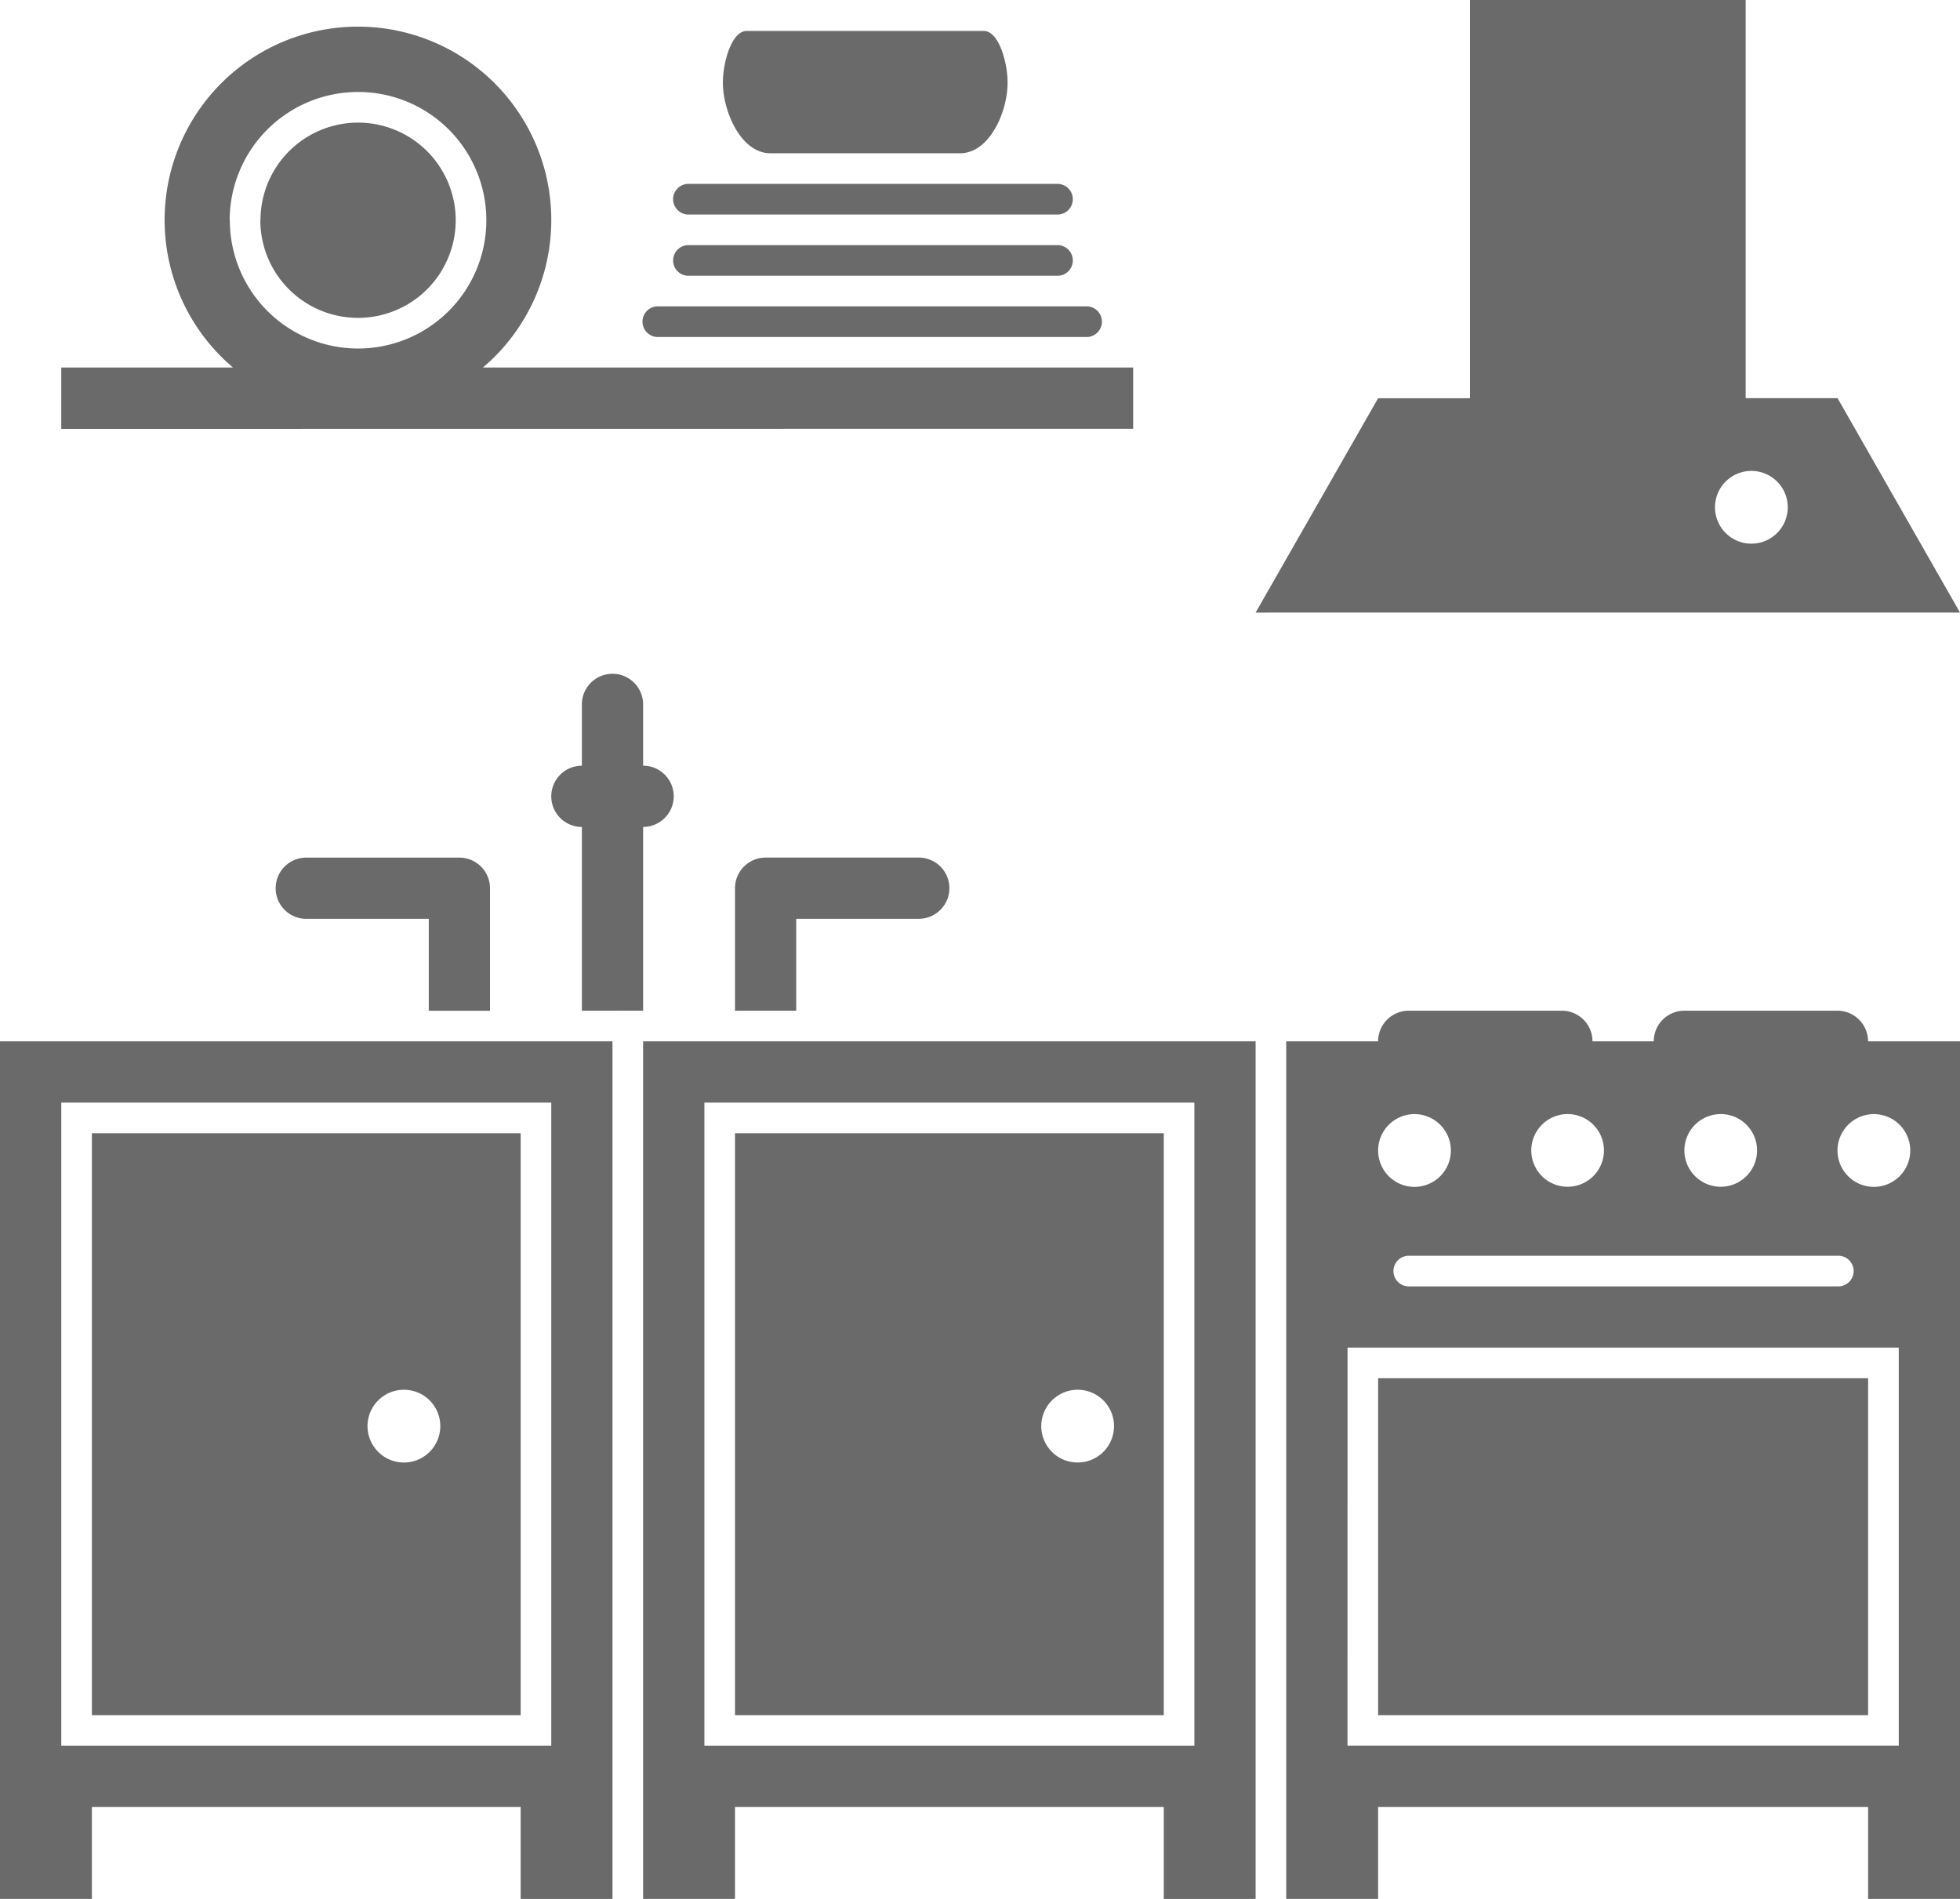<svg xmlns="http://www.w3.org/2000/svg" width="50" height="48.438" viewBox="0 0 50 48.438">
  <path id="Union_103" data-name="Union 103" d="M1973.656,51.438V49.093h-12.5v2.345h-2.344V29.562h2.344a.782.782,0,0,1,.782-.781h3.906a.782.782,0,0,1,.781.781h1.562a.782.782,0,0,1,.781-.781h3.906a.782.782,0,0,1,.781.781H1976V51.438Zm-13.281-4.688v.781h14.063V37.375h-14.062Zm1.172-11.328a.391.391,0,0,0,.391.391h10.938a.391.391,0,1,0,0-.781h-10.938A.391.391,0,0,0,1961.547,35.421Zm11.328-3.076a.928.928,0,1,0,.928-.927A.929.929,0,0,0,1972.875,32.345Zm-11.719,0a.928.928,0,1,0,.929-.927A.929.929,0,0,0,1961.156,32.345Zm7.813,0a.927.927,0,1,0,.928-.928A.928.928,0,0,0,1968.969,32.345Zm-3.906,0a.927.927,0,1,0,.928-.928A.928.928,0,0,0,1965.063,32.345Zm-9.375,19.093V49.093H1944.75v2.345h-2.344V29.562h15.625V51.438Zm-11.719-4.688v.781h12.5V31.125h-12.5Zm-4.687,4.688V49.093h-10.938v2.345H1926V29.562h15.625V51.438Zm-11.719-4.688v.781h12.5V31.125h-12.5Zm33.593,0V38.156h12.5V46.75Zm-16.406,0V31.906h10.938V46.75Zm7.813-7.374a.928.928,0,1,0,.928-.927A.929.929,0,0,0,1952.563,39.376Zm-24.219,7.374V31.906h10.938V46.75Zm7.032-7.374a.928.928,0,1,0,.928-.927A.929.929,0,0,0,1935.375,39.376Zm9.374-10.595V25.656a.782.782,0,0,1,.781-.781h3.907a.781.781,0,0,1,0,1.562h-3.126v2.344Zm-3.906,0V24.094a.781.781,0,1,1,0-1.562V20.968a.781.781,0,1,1,1.562,0v1.563a.781.781,0,1,1,0,1.562v4.687Zm-3.906,0V26.438h-3.125a.781.781,0,1,1,0-1.562h3.906a.782.782,0,0,1,.781.781v3.125Zm21.093-10.156,3.125-5.468h2.344V3h7.032V13.156h2.344L1976,18.625Zm11.719-2.686a.928.928,0,1,0,.928-.928A.928.928,0,0,0,1969.75,15.939Zm-42.187-2V12.375h4.381a4.932,4.932,0,1,1,6.375,0h16.588v1.562Zm4.3-5.322a3.272,3.272,0,1,0,3.272-3.272A3.276,3.276,0,0,0,1931.859,8.616Zm10.938,2.978a.391.391,0,1,1,0-.781h10.938a.391.391,0,0,1,0,.781Zm-10.156-2.978a2.49,2.49,0,1,1,2.49,2.49A2.491,2.491,0,0,1,1932.641,8.616Zm10.937,1.416a.391.391,0,1,1,0-.781h9.375a.391.391,0,1,1,0,.781Zm0-1.562a.391.391,0,1,1,0-.781h9.375a.391.391,0,1,1,0,.781Zm2.069-1.563c-.74,0-1.208-1.049-1.21-1.8,0-.524.225-1.32.609-1.32h6.045c.384,0,.609.8.609,1.32,0,.756-.468,1.8-1.208,1.8Z" transform="translate(-1926 -3)" fill="#6a6a6a"/>
</svg>
